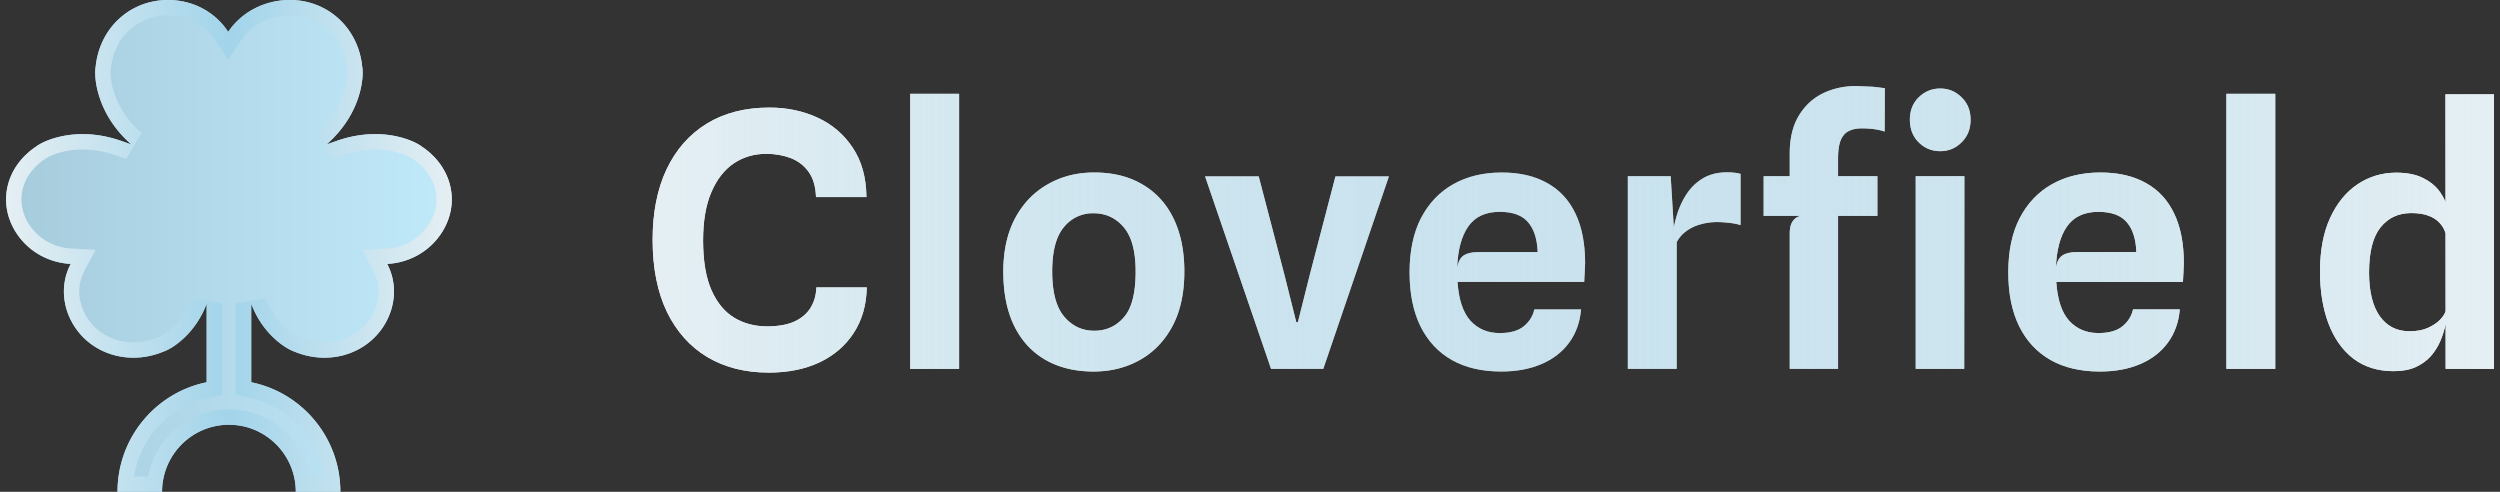 <svg xmlns="http://www.w3.org/2000/svg" xmlns:xlink="http://www.w3.org/1999/xlink" width="244" height="48" fill="none" xmlns:v="https://vecta.io/nano"><rect width="100%" height="100%" fill="#333333" stroke="none"/><style><![CDATA[.B{fill:#f1f1f1}]]></style><g clip-path="url(#D)"><path d="M35.351 6.506C34.97 2.736 32.002 0 28.287 0c-2.474 0-4.74 1.197-6.015 3.116C21.008 1.173 18.835 0 16.4 0c-3.714 0-6.683 2.735-7.063 6.506-.03.167-.154 1.043.222 2.472.506 1.927 1.631 3.692 3.265 5.126l-.956-.338c-2.098-.745-4.244-.876-6.206-.379-1.36.344-2.025.827-2.148.924-2.932 1.961-3.771 5.455-1.994 8.311 1.165 1.872 3.173 3.024 5.382 3.136-.975 1.83-.88 4.102.304 6.005 1.777 2.856 5.455 3.928 8.751 2.552.152-.051.935-.344 1.935-1.265a8.76 8.76 0 0 0 2.277-3.417v7.677c-4.964 1.011-8.7 5.413-8.7 10.691h4.35c0-3.615 2.921-6.545 6.525-6.545s6.525 2.93 6.525 6.545h4.35c0-5.278-3.736-9.68-8.7-10.691v-7.677c.492 1.322 1.263 2.483 2.277 3.417 1 .921 1.783 1.214 1.935 1.265 3.296 1.376 6.974.304 8.751-2.552 1.184-1.903 1.279-4.175.304-6.005 2.209-.111 4.217-1.263 5.382-3.136 1.776-2.856.937-6.349-1.994-8.311-.123-.097-.788-.58-2.148-.924-1.961-.496-4.108-.365-6.206.379l-.955.338c1.633-1.435 2.758-3.199 3.264-5.126.376-1.429.252-2.305.223-2.472z" fill="url(#A)"/><path fill-rule="evenodd" d="M33.864 6.713l-.006-.056C33.552 3.628 31.207 1.5 28.287 1.5c-2 0-3.784.968-4.766 2.446l-1.263 1.901-1.244-1.914C20.036 2.43 18.344 1.5 16.4 1.5c-2.919 0-5.265 2.127-5.571 5.156l-.006.058-.01.057c0 0-.112.652.196 1.825.423 1.611 1.373 3.123 2.804 4.38l-1.491 2.541-.956-.338c-1.848-.656-3.692-.755-5.337-.339-1.092.276-1.576.639-1.589.649l-.044.035-.048.032c-2.313 1.548-2.87 4.157-1.555 6.272.897 1.442 2.45 2.342 4.184 2.43l2.359.119-1.111 2.085c-.707 1.328-.665 3.03.254 4.508 1.353 2.175 4.219 3.079 6.899 1.96l.05-.021.051-.017c.017-.006.597-.21 1.397-.947.834-.767 1.475-1.728 1.887-2.836l2.906.523v8.903l-1.201.245c-3.796.773-6.763 3.853-7.381 7.721h1.371c.701-3.724 3.961-6.545 7.886-6.545s7.185 2.822 7.886 6.545H31.6c-.618-3.868-3.584-6.948-7.381-7.721l-1.201-.245v-8.902l2.906-.523a7.26 7.26 0 0 0 1.887 2.836c.799.736 1.38.941 1.397.947l.051.017.049.021c2.68 1.119 5.546.215 6.899-1.96.919-1.478.961-3.18.253-4.507l-1.111-2.085 2.359-.119c1.734-.087 3.287-.987 4.184-2.43 1.316-2.115.759-4.724-1.555-6.272l-.048-.032-.044-.035c-.012-.009-.496-.373-1.589-.649-1.645-.416-3.489-.317-5.336.339l-.956.339-1.491-2.541c1.431-1.257 2.381-2.769 2.803-4.38.303-1.155.2-1.806.196-1.829l-.01-.056zM33.117 46.5c.067.49.102.991.102 1.5h-4.35c0-3.615-2.921-6.545-6.525-6.545s-6.525 2.93-6.525 6.545h-4.35c0-.509.035-1.01.102-1.5.63-4.595 4.113-8.278 8.598-9.191v-7.677c-.357.96-.862 1.836-1.5 2.601-.24.288-.5.56-.777.816-1 .921-1.783 1.214-1.935 1.265-3.296 1.376-6.974.304-8.751-2.552-.884-1.421-1.161-3.048-.838-4.543a5.63 5.63 0 0 1 .535-1.462c-.529-.027-1.047-.113-1.544-.255-1.579-.45-2.952-1.457-3.838-2.881-1.776-2.856-.937-6.349 1.994-8.311.123-.097.788-.58 2.148-.924 1.385-.351 2.863-.388 4.351-.117.618.112 1.239.278 1.855.497l.956.338a11.78 11.78 0 0 1-.802-.773c-.42-.446-.797-.918-1.126-1.411a9.73 9.73 0 0 1-1.337-2.942c-.375-1.429-.252-2.306-.222-2.472C9.718 2.735 12.686 0 16.4 0c1.884 0 3.61.702 4.881 1.92.372.356.705.757.991 1.197.288-.433.626-.829 1.006-1.183C24.58.718 26.371 0 28.287 0c3.715 0 6.683 2.735 7.064 6.506.029.167.153 1.043-.223 2.472-.272 1.037-.723 2.026-1.336 2.942-.33.493-.706.964-1.126 1.41a11.75 11.75 0 0 1-.801.773l.955-.338c.616-.219 1.236-.384 1.855-.497 1.488-.271 2.965-.233 4.351.117 1.36.344 2.025.827 2.148.924 2.932 1.961 3.771 5.455 1.994 8.311-.886 1.424-2.259 2.431-3.838 2.881a6.91 6.91 0 0 1-1.544.255 5.63 5.63 0 0 1 .535 1.462c.322 1.495.046 3.122-.838 4.543-1.777 2.856-5.455 3.928-8.751 2.552-.152-.051-.935-.344-1.935-1.265-.277-.255-.537-.528-.777-.816-.638-.765-1.143-1.64-1.5-2.601v7.677c4.485.913 7.968 4.596 8.598 9.191z" fill="url(#B)"/></g><use xlink:href="#E" class="B"/><use xlink:href="#E" fill="url(#C)"/><path d="M88.839 36.002V9.156h4.77v26.846h-4.77z" class="B"/><path d="M88.839 36.002V9.156h4.77v26.846h-4.77z" fill="url(#C)"/><use xlink:href="#F" class="B"/><use xlink:href="#F" fill="url(#C)"/><use xlink:href="#G" class="B"/><use xlink:href="#G" fill="url(#C)"/><use xlink:href="#H" class="B"/><use xlink:href="#H" fill="url(#C)"/><use xlink:href="#I" class="B"/><use xlink:href="#I" fill="url(#C)"/><use xlink:href="#J" class="B"/><use xlink:href="#J" fill="url(#C)"/><use xlink:href="#K" class="B"/><use xlink:href="#K" fill="url(#C)"/><path d="M217.295 36.002V9.156h4.77v26.846h-4.77z" class="B"/><path d="M217.295 36.002V9.156h4.77v26.846h-4.77z" fill="url(#C)"/><use xlink:href="#L" class="B"/><use xlink:href="#L" fill="url(#C)"/><defs><linearGradient id="A" x1=".594" y1="24" x2="44.094" y2="24" gradientUnits="userSpaceOnUse"><stop stop-color="#a6ccdc"/><stop offset="1" stop-color="#c0e9fa"/></linearGradient><linearGradient id="B" x1=".594" y1="24" x2="44.094" y2="24" gradientUnits="userSpaceOnUse"><stop stop-color="#e5eff3"/><stop offset=".5" stop-color="#a2d4ea"/><stop offset="1" stop-color="#e5eff3"/></linearGradient><linearGradient id="C" x1="63.594" y1="22.502" x2="243.594" y2="22.502" gradientUnits="userSpaceOnUse"><stop stop-color="#e5eff3"/><stop offset=".484" stop-color="#a2d4ea" stop-opacity=".5"/><stop offset="1" stop-color="#e5eff3"/></linearGradient><clipPath id="D"><path fill="#fff" transform="translate(.594)" d="M0 0h43.5v48H0z"/></clipPath><path id="E" d="M75.009 36.364c-2.285 0-4.276-.505-5.975-1.515-1.687-1.01-3.002-2.48-3.943-4.408-.93-1.94-1.395-4.288-1.395-7.043 0-2.652.453-4.942 1.36-6.871.918-1.929 2.227-3.415 3.926-4.46 1.711-1.045 3.748-1.567 6.113-1.567 1.71 0 3.278.327 4.701.982s2.566 1.63 3.427 2.927c.872 1.297 1.32 2.904 1.343 4.822h-4.925c-.034-1.022-.276-1.843-.723-2.462s-1.033-1.068-1.756-1.343-1.515-.413-2.376-.413c-1.182 0-2.239.31-3.168.93-.918.62-1.647 1.556-2.187 2.807s-.809 2.824-.809 4.718c0 2.009.276 3.633.827 4.873.551 1.228 1.297 2.124 2.239 2.686.941.551 1.998.827 3.168.827 1.102 0 2.003-.161 2.704-.482.7-.333 1.223-.786 1.567-1.36s.528-1.228.551-1.963H84.6c-.034 1.71-.459 3.191-1.274 4.443-.804 1.24-1.917 2.198-3.341 2.876-1.424.666-3.082.999-4.977.999z"/><path id="F" d="M106.724 36.26c-1.78 0-3.33-.373-4.65-1.119s-2.342-1.843-3.065-3.289c-.723-1.458-1.085-3.243-1.085-5.355 0-1.998.379-3.72 1.136-5.166.769-1.447 1.825-2.554 3.168-3.323 1.343-.781 2.864-1.171 4.563-1.171 1.837 0 3.41.39 4.719 1.171 1.32.769 2.33 1.877 3.03 3.323s1.051 3.168 1.051 5.166c0 2.112-.391 3.897-1.171 5.355-.781 1.447-1.843 2.543-3.186 3.289-1.332.746-2.835 1.119-4.511 1.119zm.068-3.978c1.171 0 2.136-.436 2.893-1.309.77-.872 1.154-2.365 1.154-4.477 0-1.963-.384-3.398-1.154-4.305-.769-.918-1.756-1.378-2.961-1.378a3.6 3.6 0 0 0-2.893 1.36c-.758.907-1.137 2.348-1.137 4.322 0 2.02.39 3.49 1.171 4.408s1.756 1.378 2.927 1.378z"/><path id="G" d="M124.055 36.002l-6.44-18.787h5.235l2.462 9.419 1.206 4.804h.155l1.205-4.787 2.462-9.436h5.218l-6.406 18.787h-5.097z"/><path id="H" d="M146.493 36.26c-1.86 0-3.456-.373-4.788-1.119-1.331-.758-2.353-1.854-3.065-3.289-.712-1.447-1.067-3.203-1.067-5.269 0-2.089.373-3.857 1.119-5.304.758-1.447 1.808-2.549 3.151-3.306 1.355-.758 2.928-1.137 4.718-1.137 1.745 0 3.221.339 4.426 1.016 1.217.666 2.141 1.659 2.772 2.979.632 1.309.948 2.916.948 4.822l-.035.878-.052.982h-12.364c.115 1.722.534 2.985 1.258 3.788.734.804 1.687 1.205 2.858 1.205 1.033 0 1.82-.224 2.359-.671s.878-.993 1.016-1.636h4.563c-.103 1.251-.493 2.336-1.171 3.254-.665.907-1.567 1.602-2.703 2.084-1.125.482-2.44.723-3.943.723zm-2.205-11.658h5.786c-.046-1.286-.361-2.262-.947-2.927-.574-.666-1.492-.999-2.755-.999-1.389 0-2.417.482-3.082 1.447-.655.953-1.011 2.296-1.068 4.029.092-.597.304-1.005.637-1.223s.809-.327 1.429-.327z"/><path id="I" d="M158.875 36.002V17.198h4.185l.448 7.319-.345-1.068c.103-.884.276-1.722.517-2.514.252-.792.591-1.498 1.016-2.118.436-.62.97-1.108 1.601-1.464.643-.356 1.395-.534 2.256-.534a6.91 6.91 0 0 1 .689.035c.241.023.453.063.637.12v4.994a6.02 6.02 0 0 0-1.188-.224 9.74 9.74 0 0 0-1.137-.069c-.539 0-1.067.075-1.584.224-.517.138-.976.356-1.378.654a3.09 3.09 0 0 0-.947 1.085v12.364h-4.77z"/><path id="J" d="M174.677 36.002V22.777c0-.482.086-.861.258-1.137a1.3 1.3 0 0 1 .775-.568l-1.033-3.1v-2.996c0-1.469.293-2.692.878-3.668s1.366-1.705 2.342-2.187c.988-.482 2.072-.723 3.255-.723l1.653.069 1.154.138-.018 4.236c-.252-.092-.568-.167-.947-.224-.367-.057-.803-.086-1.308-.086-.483 0-.896.086-1.24.258-.345.161-.609.459-.792.896-.172.425-.259 1.027-.259 1.808v20.509h-4.718zm-2.548-14.93v-3.874h11.106v3.874h-11.106zm14.843 14.93V17.198h4.753l-.017 18.804h-4.736zm2.394-21.249c-.827 0-1.527-.287-2.101-.861s-.861-1.309-.861-2.204.287-1.624.861-2.187c.585-.574 1.286-.861 2.101-.861s1.509.287 2.083.861c.586.562.879 1.291.879 2.187s-.293 1.63-.879 2.204c-.574.574-1.268.861-2.083.861z"/><path id="K" d="M204.928 36.26c-1.86 0-3.456-.373-4.788-1.119-1.331-.758-2.353-1.854-3.065-3.289-.712-1.447-1.067-3.203-1.067-5.269 0-2.089.373-3.857 1.119-5.304.758-1.447 1.808-2.549 3.151-3.306 1.355-.758 2.928-1.137 4.718-1.137 1.745 0 3.221.339 4.426 1.016 1.217.666 2.141 1.659 2.772 2.979.632 1.309.947 2.916.947 4.822l-.034.878-.052.982h-12.364c.115 1.722.534 2.985 1.258 3.788.734.804 1.687 1.205 2.858 1.205 1.033 0 1.82-.224 2.359-.671s.878-.993 1.016-1.636h4.563c-.103 1.251-.493 2.336-1.171 3.254-.665.907-1.567 1.602-2.703 2.084-1.125.482-2.44.723-3.943.723zm-2.205-11.658h5.786c-.046-1.286-.361-2.262-.947-2.927-.574-.666-1.492-.999-2.755-.999-1.389 0-2.417.482-3.082 1.447-.655.953-1.011 2.296-1.068 4.029.092-.597.304-1.005.637-1.223s.809-.327 1.429-.327z"/><path id="L" d="M233.614 36.226c-1.538 0-2.847-.408-3.926-1.223-1.068-.827-1.877-1.969-2.428-3.427s-.827-3.146-.827-5.063c0-2.078.333-3.834.999-5.269s1.561-2.526 2.686-3.272 2.377-1.119 3.754-1.119c1.079 0 1.969.184 2.669.551.701.356 1.24.809 1.619 1.36s.626 1.096.74 1.636l.896.999-1.119 1.343c-.104-.367-.293-.694-.569-.982-.264-.298-.625-.534-1.085-.706-.447-.172-1.01-.258-1.687-.258-1.251 0-2.25.465-2.996 1.395s-1.12 2.399-1.12 4.408c0 1.86.35 3.283 1.051 4.27.7.976 1.664 1.464 2.893 1.464.7 0 1.297-.109 1.791-.327.505-.23.901-.494 1.188-.792.298-.31.476-.585.534-.826l.206.396-.206.895c-.104.528-.27 1.062-.5 1.601s-.539 1.033-.93 1.481c-.39.436-.884.792-1.481 1.068-.585.264-1.303.396-2.152.396zm5.08-.224l-.017-26.794h4.735v26.794h-4.718z"/></defs></svg>